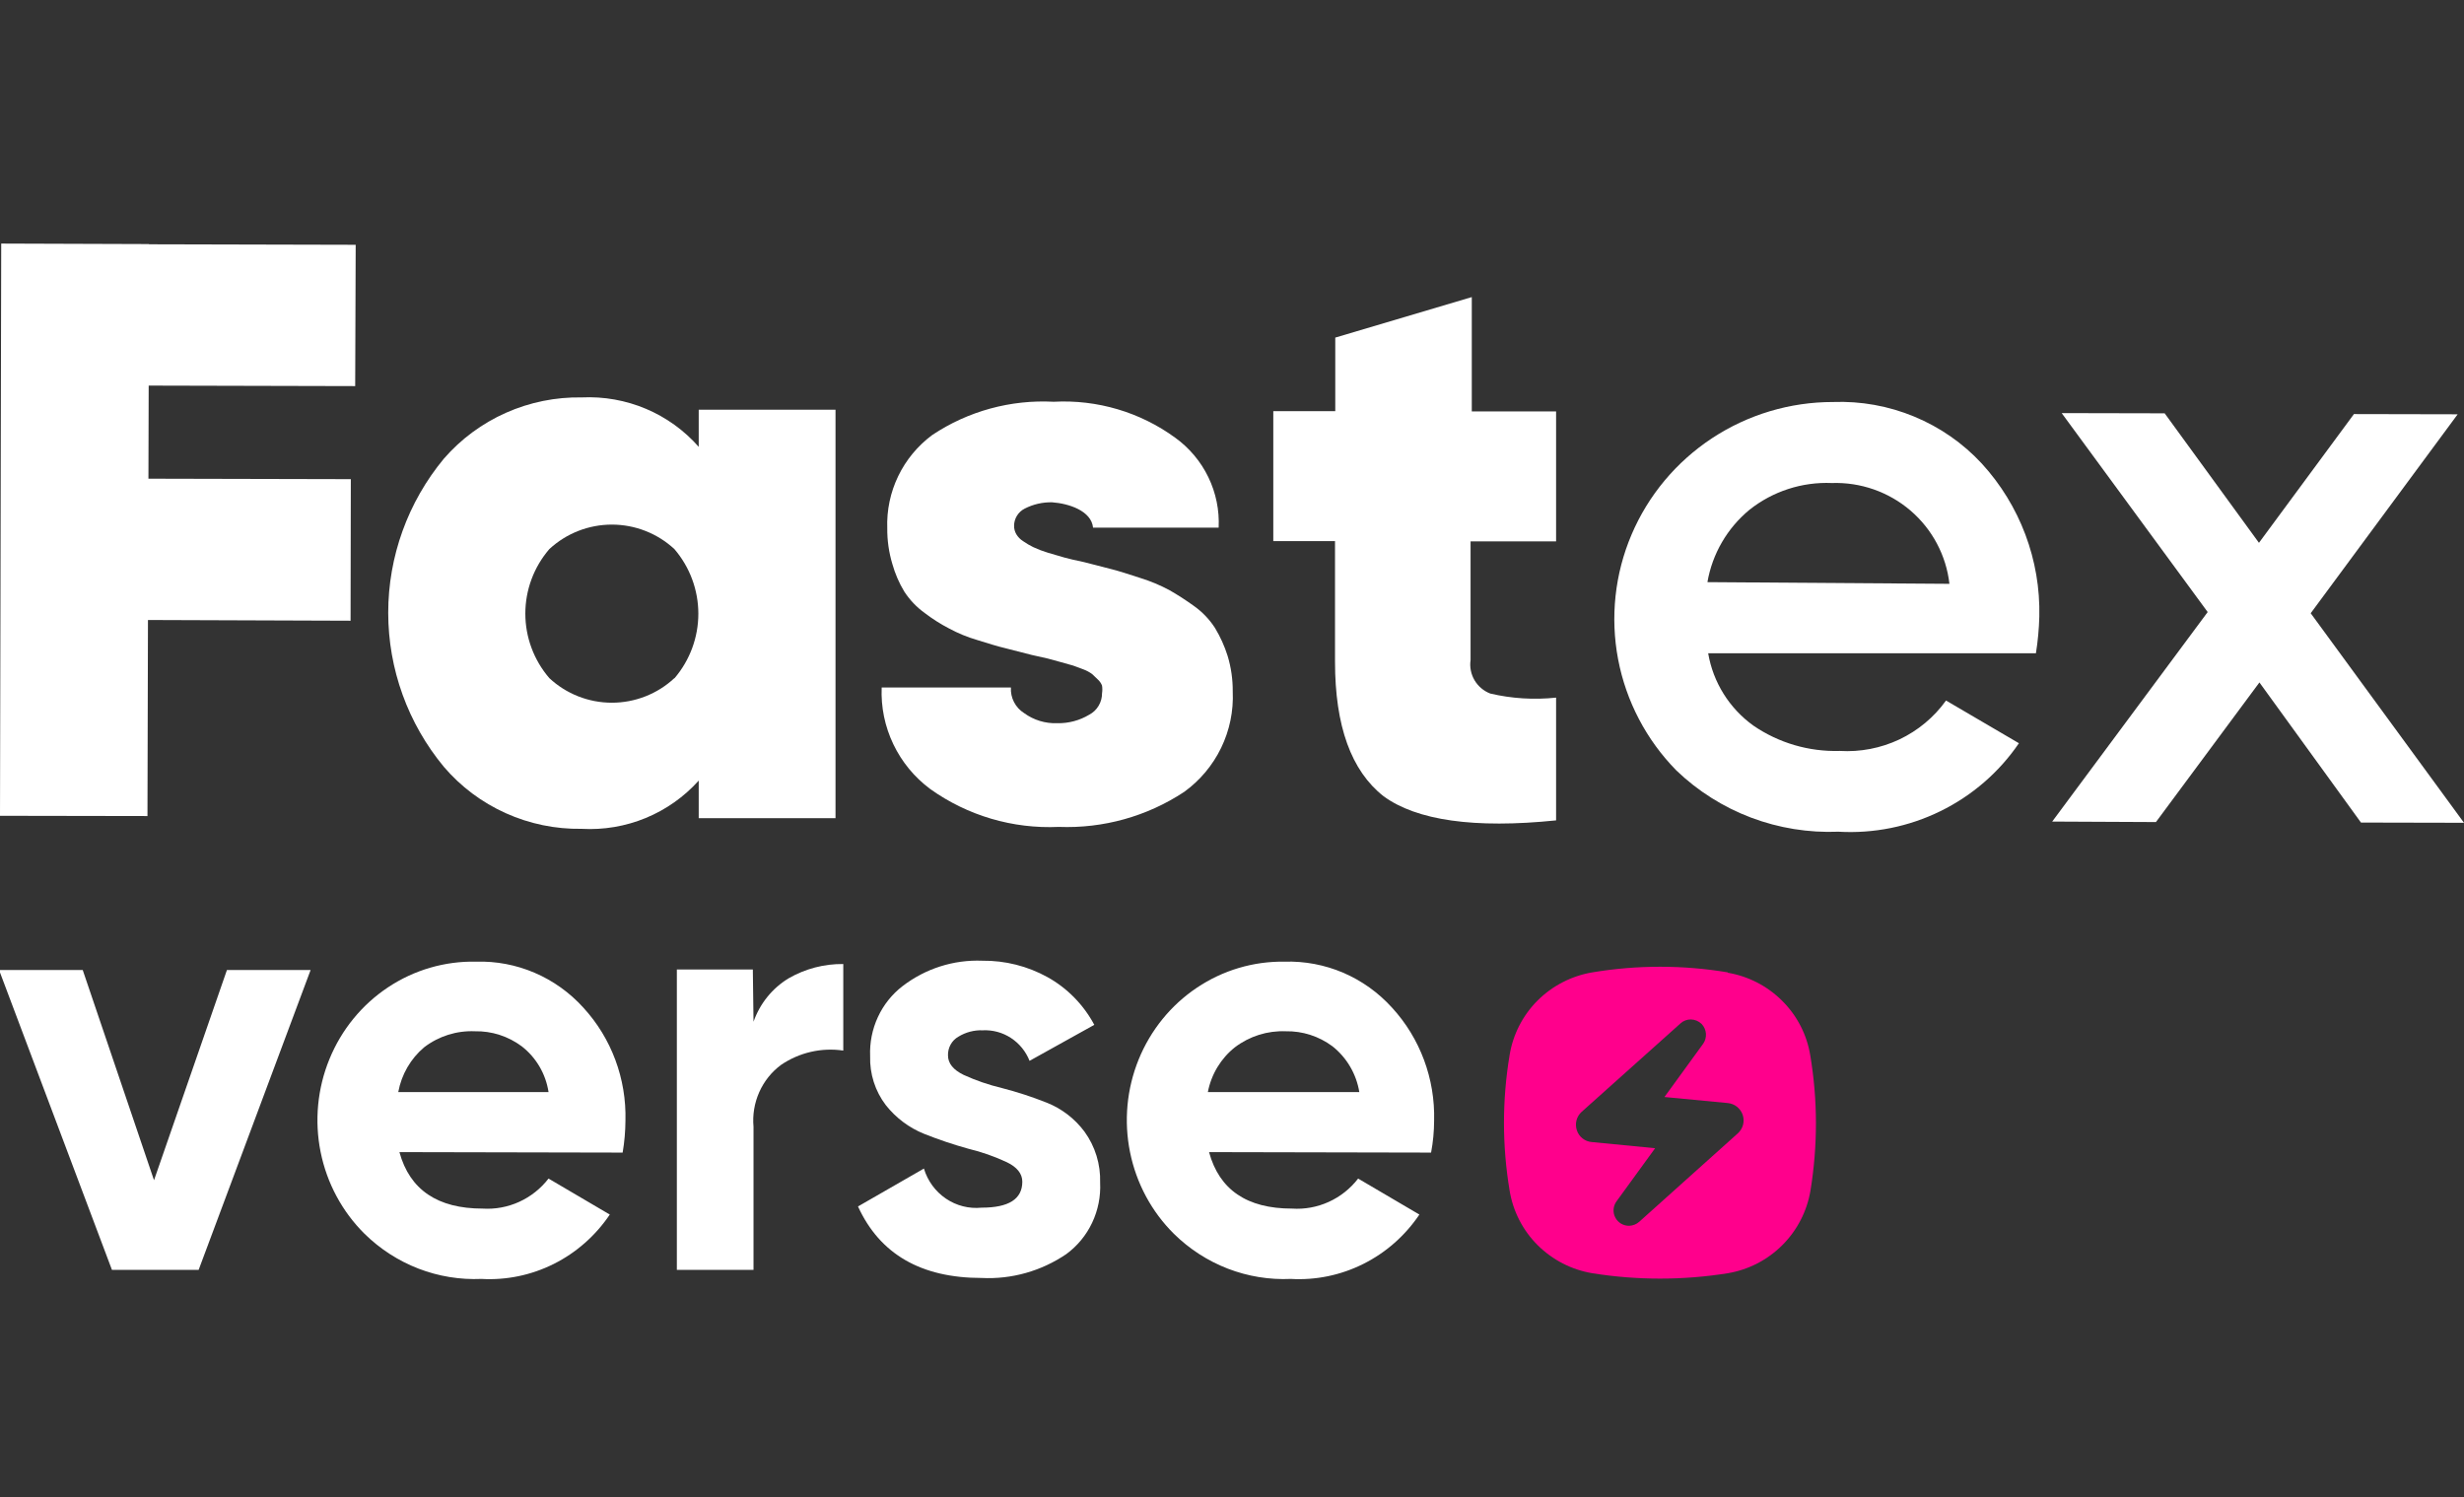 <svg width="79" height="48" viewBox="0 0 79 48" fill="none" xmlns="http://www.w3.org/2000/svg">
<rect x="0" y="0" width="79" height="48" fill="#333333" stroke="none"/>
<g clip-path="url(#clip0_202_49)">
<path d="M7.276 31.102H9.959L6.369 40.717H3.589L-0.03 31.102H2.652L4.938 37.843L7.276 31.102Z" fill="white"/>
<path d="M12.806 36.942C13.136 38.149 14.028 38.753 15.474 38.753C15.877 38.778 16.279 38.704 16.647 38.536C17.015 38.369 17.338 38.112 17.587 37.79L19.551 38.944C19.096 39.619 18.479 40.164 17.759 40.525C17.038 40.887 16.238 41.053 15.437 41.008C14.749 41.038 14.062 40.926 13.418 40.678C12.774 40.429 12.186 40.05 11.69 39.563C10.972 38.852 10.48 37.937 10.279 36.937C10.078 35.938 10.177 34.899 10.563 33.958C10.948 33.016 11.603 32.214 12.442 31.657C13.28 31.1 14.264 30.814 15.264 30.835C15.908 30.816 16.548 30.937 17.141 31.192C17.735 31.446 18.267 31.827 18.704 32.31C19.604 33.289 20.088 34.591 20.053 35.933C20.051 36.276 20.021 36.619 19.963 36.957L12.806 36.942ZM12.769 35.016H17.587C17.497 34.431 17.188 33.906 16.726 33.548C16.291 33.225 15.765 33.056 15.227 33.067C14.643 33.042 14.069 33.222 13.601 33.579C13.167 33.944 12.873 34.452 12.769 35.016V35.016Z" fill="white"/>
<path d="M24.159 32.761C24.364 32.178 24.762 31.686 25.283 31.37C25.817 31.062 26.423 30.903 27.037 30.911V33.686C26.34 33.583 25.63 33.746 25.043 34.144C24.739 34.368 24.498 34.67 24.343 35.018C24.188 35.367 24.124 35.75 24.159 36.131V40.717H21.701V31.087H24.137L24.159 32.761Z" fill="white"/>
<path d="M30.394 33.839C30.394 34.099 30.566 34.305 30.896 34.466C31.289 34.645 31.698 34.786 32.117 34.886C32.603 35.011 33.081 35.167 33.549 35.352C34.033 35.541 34.456 35.864 34.77 36.285C35.113 36.757 35.29 37.333 35.272 37.92C35.294 38.365 35.205 38.807 35.015 39.208C34.826 39.608 34.54 39.954 34.186 40.213C33.385 40.757 32.434 41.025 31.473 40.977C29.53 40.977 28.208 40.213 27.509 38.684L29.622 37.469C29.741 37.864 29.991 38.205 30.328 38.433C30.665 38.662 31.07 38.764 31.473 38.723C32.342 38.723 32.777 38.448 32.777 37.89C32.777 37.637 32.612 37.423 32.275 37.263C31.882 37.08 31.473 36.936 31.053 36.835C30.568 36.701 30.09 36.54 29.622 36.353C29.145 36.16 28.724 35.844 28.401 35.436C28.058 34.987 27.881 34.43 27.898 33.862C27.881 33.431 27.966 33.003 28.146 32.613C28.326 32.223 28.596 31.883 28.933 31.623C29.669 31.057 30.574 30.768 31.495 30.805C32.225 30.796 32.945 30.977 33.586 31.332C34.219 31.684 34.74 32.215 35.085 32.861L33.009 34.015C32.89 33.713 32.681 33.457 32.413 33.282C32.144 33.106 31.829 33.021 31.51 33.036C31.234 33.025 30.96 33.097 30.724 33.243C30.621 33.302 30.536 33.389 30.478 33.494C30.42 33.599 30.391 33.718 30.394 33.839V33.839Z" fill="white"/>
<path d="M38.764 36.942C39.093 38.149 39.977 38.753 41.424 38.753C41.827 38.78 42.231 38.706 42.601 38.538C42.97 38.371 43.294 38.114 43.544 37.79L45.508 38.944C45.052 39.62 44.434 40.165 43.712 40.526C42.99 40.888 42.189 41.054 41.386 41.008C40.698 41.039 40.011 40.927 39.367 40.679C38.723 40.43 38.135 40.051 37.639 39.563C36.923 38.854 36.433 37.942 36.231 36.945C36.029 35.948 36.125 34.913 36.507 33.972C36.889 33.032 37.539 32.23 38.373 31.671C39.207 31.111 40.186 30.82 41.184 30.835C41.829 30.815 42.47 30.936 43.065 31.19C43.66 31.445 44.194 31.827 44.631 32.31C45.531 33.29 46.015 34.591 45.98 35.933C45.979 36.277 45.947 36.62 45.883 36.957L38.764 36.942ZM38.764 35.016H43.582C43.486 34.434 43.178 33.91 42.72 33.548C42.285 33.225 41.759 33.056 41.221 33.067C40.638 33.044 40.064 33.224 39.595 33.579C39.145 33.935 38.836 34.446 38.726 35.016H38.764Z" fill="white"/>
<path d="M55.394 31.178C53.957 30.938 52.491 30.938 51.054 31.178C50.389 31.29 49.776 31.605 49.298 32.08C48.822 32.556 48.507 33.17 48.4 33.834C48.16 35.27 48.16 36.735 48.4 38.17C48.507 38.835 48.822 39.449 49.298 39.924C49.776 40.4 50.389 40.715 51.054 40.826C52.492 41.055 53.956 41.055 55.394 40.826C56.058 40.715 56.67 40.399 57.146 39.923C57.622 39.447 57.937 38.834 58.048 38.17C58.164 37.455 58.222 36.731 58.222 36.006C58.221 35.28 58.16 34.555 58.04 33.838C57.932 33.176 57.617 32.565 57.141 32.092C56.667 31.617 56.056 31.302 55.394 31.19V31.178ZM52.238 39.304C52.147 39.306 52.056 39.283 51.977 39.237C51.898 39.191 51.834 39.124 51.791 39.043C51.748 38.962 51.728 38.871 51.734 38.78C51.74 38.688 51.771 38.6 51.824 38.526L53.066 36.817L51.033 36.619C50.926 36.61 50.823 36.57 50.738 36.502C50.653 36.435 50.59 36.345 50.557 36.242C50.522 36.139 50.518 36.029 50.545 35.923C50.572 35.818 50.63 35.723 50.71 35.651L53.878 32.816C53.968 32.733 54.087 32.687 54.209 32.688C54.34 32.69 54.464 32.742 54.557 32.833C54.637 32.916 54.686 33.025 54.695 33.141C54.704 33.256 54.673 33.371 54.607 33.466L53.365 35.175L55.398 35.369C55.505 35.38 55.608 35.421 55.692 35.488C55.776 35.556 55.84 35.646 55.874 35.748C55.908 35.851 55.912 35.961 55.885 36.066C55.857 36.17 55.8 36.264 55.721 36.337L52.557 39.175C52.469 39.254 52.356 39.299 52.238 39.304Z" fill="#FF008C"/>
<path d="M22.402 14.328C21.939 13.8 21.361 13.384 20.712 13.109C20.063 12.835 19.36 12.71 18.655 12.743C17.818 12.728 16.987 12.896 16.223 13.235C15.458 13.575 14.778 14.077 14.231 14.707C13.078 16.099 12.447 17.845 12.447 19.648C12.447 21.45 13.078 23.197 14.231 24.588C14.773 25.223 15.451 25.731 16.215 26.074C16.978 26.418 17.809 26.589 18.648 26.576C19.35 26.615 20.053 26.497 20.703 26.229C21.353 25.961 21.934 25.551 22.402 25.029V26.235H26.788V13.137H22.402V14.328ZM21.623 21.743C21.08 22.25 20.363 22.532 19.617 22.532C18.872 22.532 18.155 22.25 17.612 21.743C17.116 21.166 16.843 20.433 16.843 19.675C16.843 18.917 17.116 18.183 17.612 17.607C18.156 17.102 18.873 16.821 19.617 16.821C20.362 16.821 21.079 17.102 21.623 17.607C22.118 18.185 22.39 18.92 22.39 19.679C22.39 20.438 22.118 21.172 21.623 21.751V21.743Z" fill="white"/>
<path d="M47.188 9.526L42.811 10.825V13.184H40.824V17.351H42.803V21.217C42.803 23.279 43.322 24.717 44.361 25.532C45.42 26.305 47.266 26.575 49.891 26.305V22.369C49.185 22.444 48.471 22.4 47.78 22.238C47.568 22.156 47.39 22.005 47.275 21.81C47.161 21.615 47.116 21.387 47.149 21.163V17.359H49.891V13.191H47.188V9.526Z" fill="white"/>
<path d="M58.771 12.89C57.392 12.889 56.043 13.293 54.894 14.049C53.745 14.806 52.846 15.882 52.31 17.142C51.773 18.404 51.624 19.794 51.879 21.139C52.135 22.484 52.784 23.724 53.747 24.704C54.434 25.364 55.248 25.878 56.141 26.216C57.034 26.553 57.987 26.707 58.942 26.668C60.072 26.734 61.199 26.507 62.214 26.009C63.229 25.512 64.096 24.761 64.73 23.831L62.393 22.462C62.009 22.997 61.495 23.426 60.898 23.709C60.301 23.991 59.641 24.118 58.981 24.078C57.996 24.107 57.027 23.822 56.216 23.266C55.445 22.712 54.925 21.878 54.767 20.947H65.275C65.337 20.558 65.374 20.165 65.384 19.771C65.426 17.96 64.765 16.202 63.538 14.862C62.934 14.21 62.195 13.697 61.372 13.357C60.549 13.016 59.662 12.857 58.771 12.89ZM54.743 18.666C54.9 17.758 55.378 16.935 56.091 16.346C56.838 15.753 57.776 15.448 58.732 15.488C59.654 15.457 60.555 15.772 61.254 16.371C61.953 16.971 62.398 17.809 62.502 18.72L54.743 18.666Z" fill="white"/>
<path d="M74.085 19.663L78.797 13.284L75.471 13.277L72.426 17.405L69.403 13.253L66.101 13.246L70.782 19.625L65.797 26.343L69.123 26.359L72.441 21.882L75.697 26.375L79 26.382L74.085 19.663Z" fill="white"/>
<path d="M11.388 12.38L11.404 7.849L4.775 7.833V7.826L0.039 7.81L0 26.158L4.728 26.166L4.744 19.88L11.24 19.903L11.248 15.364L4.759 15.349L4.767 12.364L11.388 12.38Z" fill="white"/>
<path d="M33.947 26.514C32.474 26.582 31.022 26.154 29.826 25.3C29.319 24.924 28.913 24.43 28.642 23.863C28.37 23.296 28.242 22.672 28.268 22.044H32.412C32.402 22.206 32.436 22.367 32.51 22.511C32.584 22.655 32.695 22.777 32.833 22.864C33.141 23.089 33.517 23.204 33.9 23.189C34.259 23.196 34.613 23.102 34.92 22.918C35.046 22.852 35.151 22.753 35.223 22.631C35.296 22.51 35.334 22.371 35.333 22.23C35.346 22.148 35.346 22.065 35.333 21.983C35.306 21.913 35.263 21.849 35.208 21.797L35.014 21.612C34.93 21.551 34.838 21.502 34.741 21.465L34.406 21.341L33.993 21.225L33.565 21.109L33.082 21.001L32.202 20.776C31.999 20.73 31.703 20.637 31.329 20.521C31.016 20.43 30.713 20.305 30.426 20.15C30.152 20.008 29.892 19.842 29.647 19.655C29.387 19.468 29.166 19.235 28.992 18.967C28.826 18.692 28.698 18.395 28.611 18.086C28.499 17.715 28.444 17.329 28.447 16.941C28.426 16.364 28.546 15.79 28.797 15.269C29.048 14.748 29.422 14.295 29.888 13.949C31.035 13.183 32.402 12.809 33.783 12.882C35.176 12.807 36.553 13.214 37.678 14.034C38.133 14.362 38.499 14.798 38.742 15.301C38.986 15.805 39.099 16.36 39.072 16.918H35.045C34.99 16.377 34.266 16.145 33.736 16.106C33.43 16.099 33.128 16.168 32.856 16.307C32.752 16.359 32.665 16.439 32.605 16.537C32.544 16.636 32.512 16.749 32.513 16.864C32.513 16.956 32.537 17.047 32.583 17.127C32.637 17.218 32.712 17.295 32.801 17.351C32.905 17.424 33.014 17.489 33.129 17.544C33.28 17.614 33.436 17.674 33.596 17.722L34.126 17.877C34.258 17.916 34.468 17.962 34.757 18.024L35.66 18.256C35.87 18.31 36.166 18.403 36.564 18.534C36.884 18.633 37.195 18.763 37.491 18.921C37.759 19.074 38.019 19.242 38.27 19.423C38.542 19.614 38.775 19.856 38.955 20.135C39.125 20.417 39.261 20.718 39.36 21.032C39.472 21.403 39.527 21.788 39.524 22.176C39.552 22.798 39.424 23.417 39.152 23.979C38.88 24.54 38.473 25.026 37.966 25.392C36.778 26.177 35.372 26.569 33.947 26.514V26.514Z" fill="white"/>
</g>
<defs>
<clipPath id="clip0_202_49">
<rect width="79" height="34" fill="white" transform="translate(0 7)"/>
</clipPath>
</defs>
</svg>
